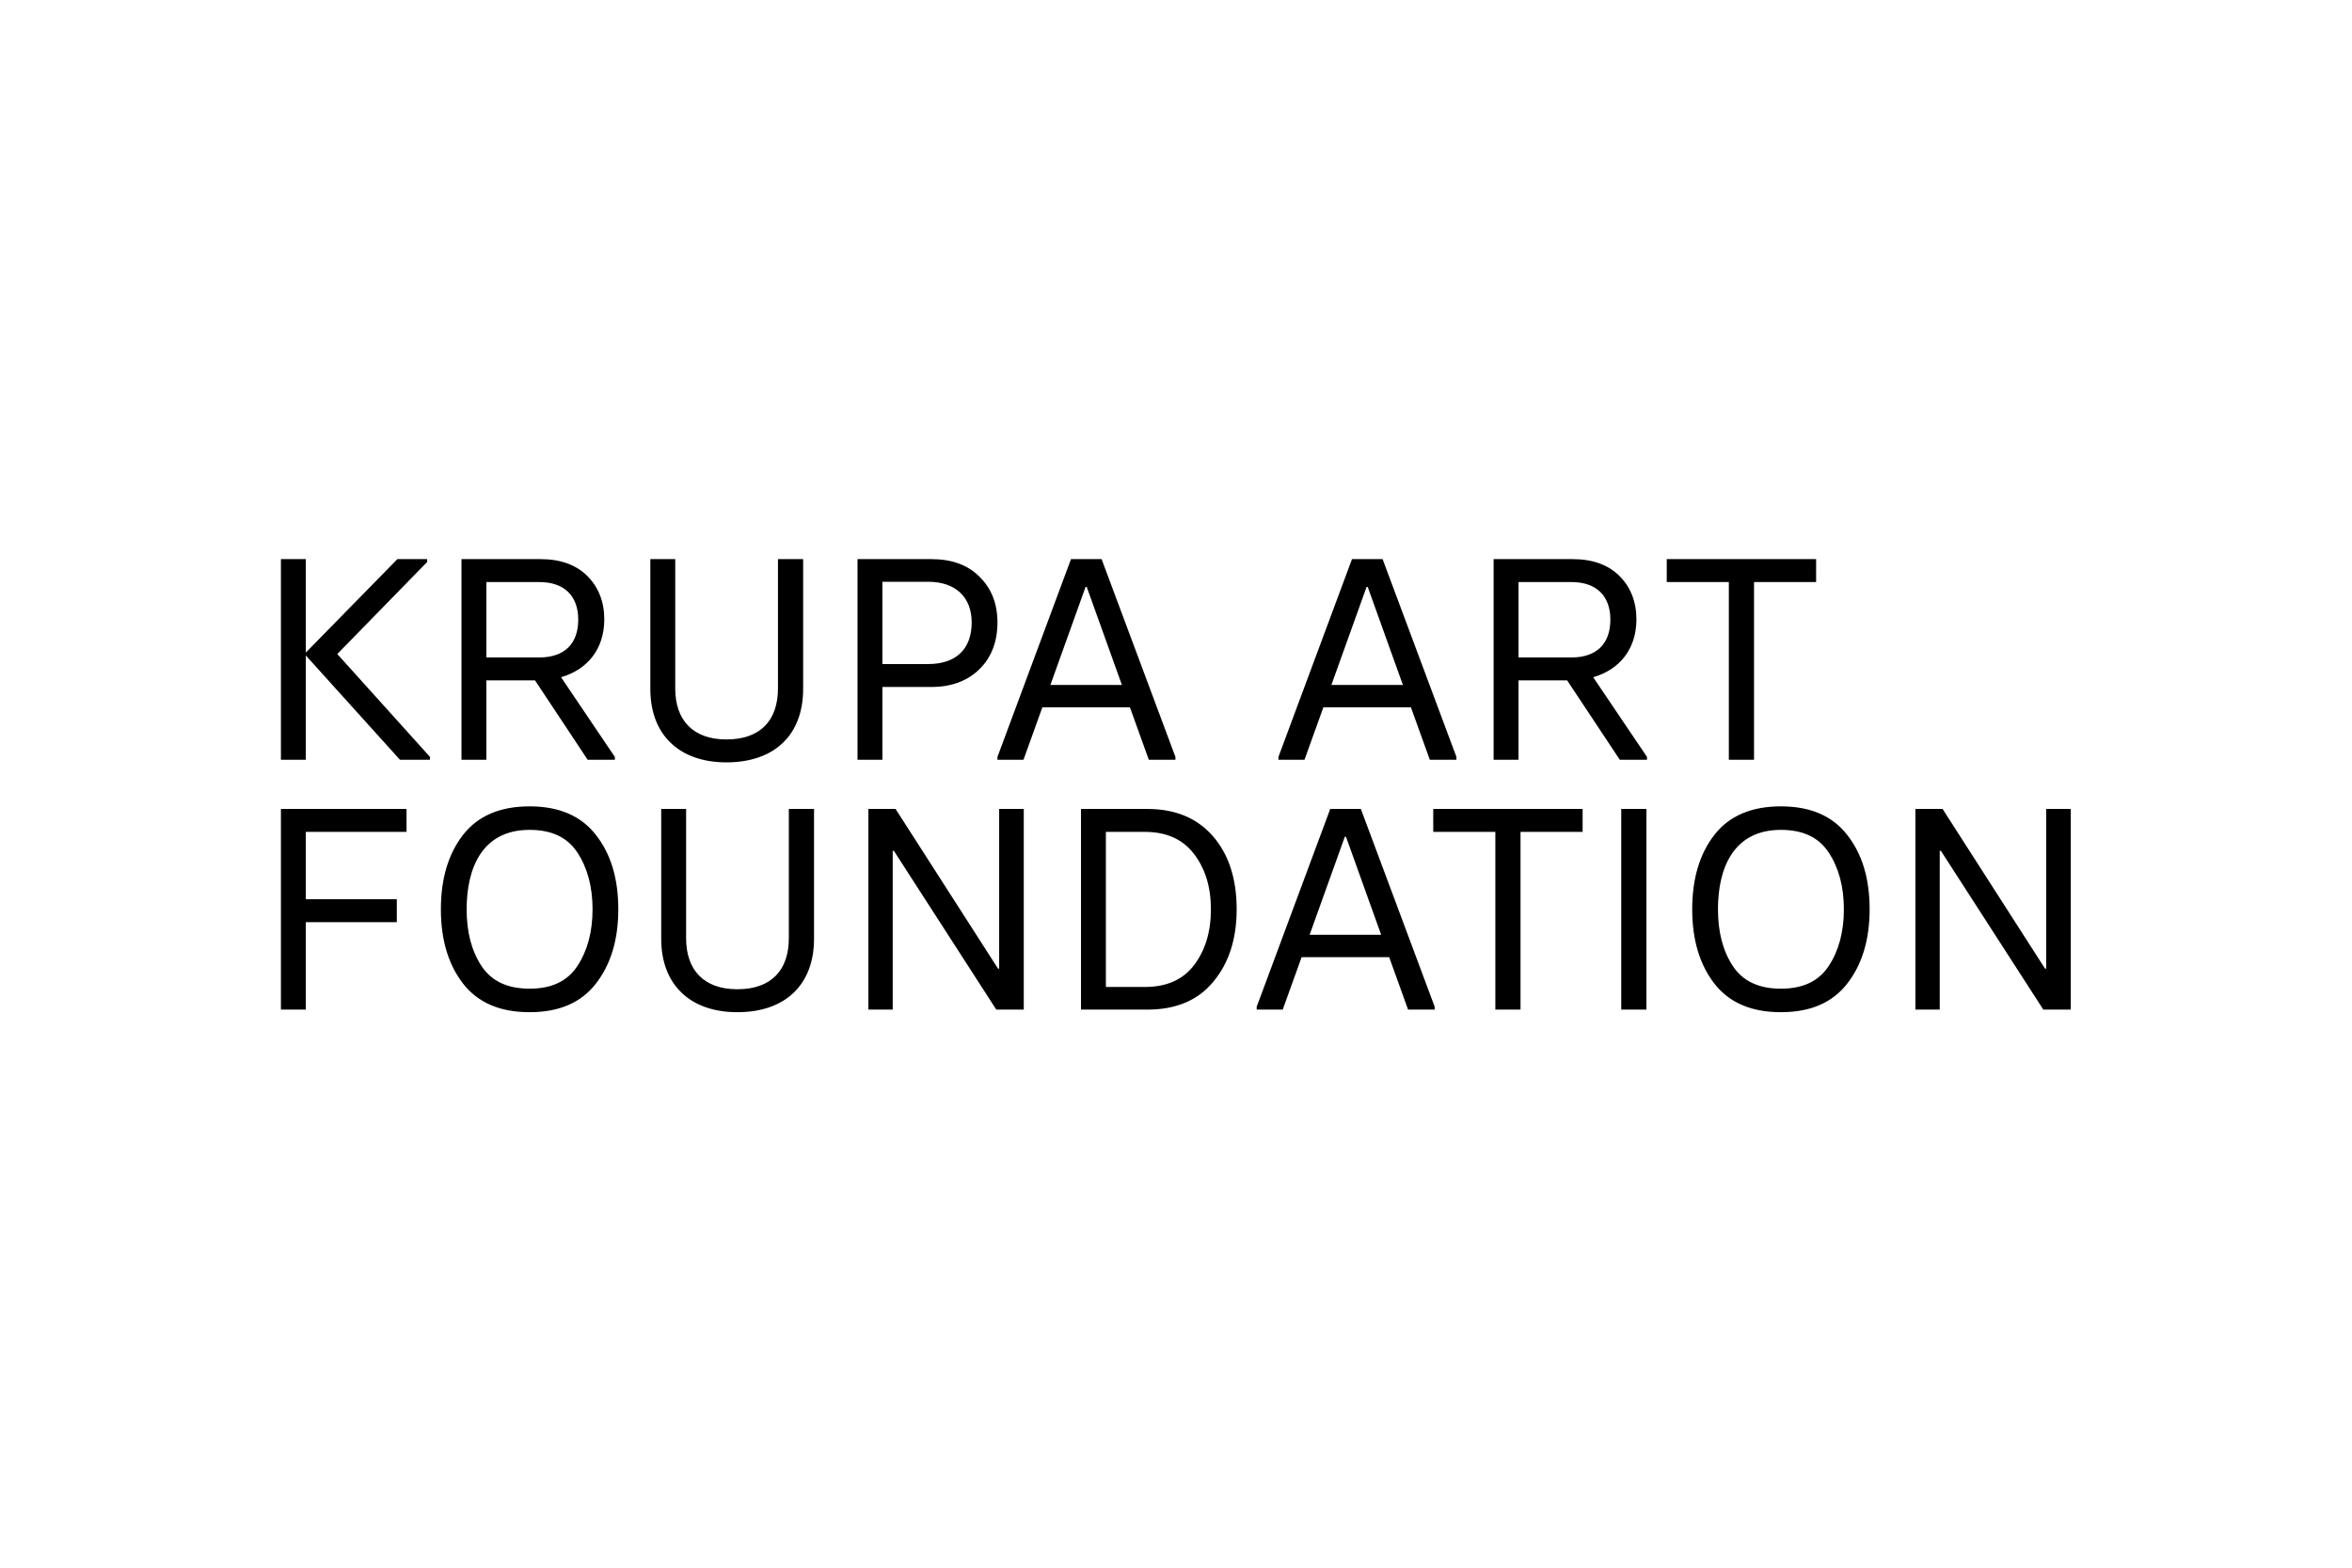 <svg xmlns="http://www.w3.org/2000/svg" xmlns:xlink="http://www.w3.org/1999/xlink" width="900" zoomAndPan="magnify" viewBox="0 0 675 450" height="600" preserveAspectRatio="xMidYMid meet" version="1.0"><path fill="#000000" d="M 122.59 161.32 L 122.59 160.496 L 114.047 160.496 L 87.766 187.32 L 87.766 160.496 L 80.621 160.496 L 80.621 218.094 L 87.766 218.094 L 87.766 188.145 L 114.785 218.094 L 123.406 218.094 L 123.406 217.273 L 96.801 187.734 Z M 161.02 194.398 C 168.656 192.176 173.422 186.25 173.422 177.777 C 173.422 172.758 171.777 168.562 168.574 165.352 C 165.371 162.141 160.855 160.496 155.188 160.496 L 132.441 160.496 L 132.441 218.094 L 139.586 218.094 L 139.586 195.301 L 153.547 195.301 L 168.656 218.094 L 176.457 218.094 L 176.457 217.273 Z M 154.777 167.078 C 161.926 167.078 165.949 171.027 165.949 177.859 C 165.949 184.77 162.004 188.719 154.777 188.719 L 139.586 188.719 L 139.586 167.078 Z M 208.488 218.836 C 222.281 218.836 230.496 210.938 230.496 197.77 L 230.496 160.496 L 223.27 160.496 L 223.27 197.605 C 223.27 206.742 218.258 212.254 208.488 212.254 C 198.879 212.254 193.785 206.742 193.785 197.605 L 193.785 160.496 L 186.641 160.496 L 186.641 197.77 C 186.641 210.938 194.938 218.836 208.488 218.836 Z M 253.242 218.094 L 253.242 197.195 L 267.285 197.195 C 273.035 197.195 277.637 195.469 281.082 192.094 C 284.531 188.723 286.258 184.195 286.258 178.684 C 286.258 173.25 284.531 168.891 281.082 165.516 C 277.715 162.141 273.117 160.496 267.285 160.496 L 246.098 160.496 L 246.098 218.094 Z M 253.242 166.996 L 266.383 166.996 C 274.184 166.996 278.863 171.359 278.863 178.68 C 278.863 186.336 274.348 190.613 266.383 190.613 L 253.242 190.613 Z M 307.363 160.496 L 286.258 217.273 L 286.258 218.094 L 293.73 218.094 L 299.148 203.035 L 324.277 203.035 L 329.699 218.094 L 337.336 218.094 L 337.336 217.273 L 316.148 160.496 Z M 311.551 168.48 L 311.879 168.48 L 321.977 196.621 L 301.449 196.621 L 311.547 168.48 Z M 388.008 160.496 L 366.898 217.273 L 366.898 218.094 L 374.375 218.094 L 379.793 203.035 L 404.922 203.035 L 410.344 218.094 L 417.98 218.094 L 417.98 217.273 L 396.793 160.496 Z M 392.191 168.48 L 392.523 168.48 L 402.621 196.621 L 382.094 196.621 Z M 457.234 194.398 C 464.871 192.176 469.633 186.25 469.633 177.777 C 469.633 172.758 467.992 168.562 464.789 165.352 C 461.586 162.141 457.07 160.496 451.402 160.496 L 428.652 160.496 L 428.652 218.094 L 435.797 218.094 L 435.797 195.301 L 449.758 195.301 L 464.871 218.094 L 472.672 218.094 L 472.672 217.273 Z M 450.992 167.078 C 458.137 167.078 462.16 171.027 462.16 177.859 C 462.16 184.77 458.219 188.719 450.992 188.719 L 435.801 188.719 L 435.801 167.078 Z M 503.387 218.094 L 503.387 167.078 L 521.207 167.078 L 521.207 160.496 L 478.34 160.496 L 478.34 167.078 L 496.16 167.078 L 496.16 218.094 Z M 87.766 289.805 L 87.766 264.707 L 113.883 264.707 L 113.883 258.125 L 87.766 258.125 L 87.766 238.789 L 116.672 238.789 L 116.672 232.207 L 80.621 232.207 L 80.621 289.805 Z M 151.988 231.465 C 143.527 231.465 137.121 234.18 132.852 239.695 C 128.664 245.125 126.531 252.199 126.531 261.004 C 126.531 269.809 128.664 276.887 132.934 282.398 C 137.203 287.832 143.527 290.547 151.988 290.547 C 160.445 290.547 166.77 287.832 171.039 282.316 C 175.309 276.805 177.445 269.727 177.445 261.004 C 177.445 252.199 175.309 245.125 171.039 239.695 C 166.77 234.18 160.445 231.465 151.988 231.465 Z M 151.988 238.211 C 158.309 238.211 162.828 240.352 165.703 244.711 C 168.574 249.074 170.055 254.504 170.055 261.004 C 170.055 267.504 168.574 272.938 165.703 277.297 C 162.828 281.656 158.309 283.797 151.988 283.797 C 145.664 283.797 141.062 281.656 138.191 277.297 C 135.316 272.938 133.922 267.504 133.922 261.004 C 133.922 249.32 138.273 238.211 151.988 238.211 Z M 211.605 290.547 C 225.402 290.547 233.617 282.645 233.617 269.48 L 233.617 232.207 L 226.387 232.207 L 226.387 269.316 C 226.387 278.449 221.379 283.961 211.605 283.961 C 202 283.961 196.906 278.449 196.906 269.316 L 196.906 232.207 L 189.762 232.207 L 189.762 269.48 C 189.762 282.648 198.055 290.547 211.605 290.547 Z M 256.199 289.805 L 256.199 244.219 L 256.527 244.219 L 285.926 289.805 L 293.812 289.805 L 293.812 232.207 L 286.75 232.207 L 286.75 278.039 L 286.422 278.039 L 257.02 232.207 L 249.219 232.207 L 249.219 289.805 Z M 329.285 289.805 C 337.582 289.805 343.906 287.09 348.258 281.742 C 352.691 276.391 354.91 269.48 354.91 261.004 C 354.91 252.199 352.609 245.207 348.094 240.023 C 343.574 234.84 337.336 232.207 329.285 232.207 L 310.234 232.207 L 310.234 289.805 Z M 317.379 238.789 L 328.547 238.789 C 334.789 238.789 339.469 240.93 342.672 245.125 C 345.875 249.32 347.52 254.586 347.52 261.008 C 347.52 267.508 345.875 272.855 342.672 277.051 C 339.473 281.246 334.789 283.305 328.547 283.305 L 317.379 283.305 Z M 381.762 232.207 L 360.66 288.98 L 360.66 289.805 L 368.129 289.805 L 373.551 274.746 L 398.68 274.746 L 404.102 289.805 L 411.738 289.805 L 411.738 288.98 L 390.551 232.207 Z M 385.949 240.188 L 386.281 240.188 L 396.379 268.328 L 375.848 268.328 Z M 436.375 289.805 L 436.375 238.789 L 454.195 238.789 L 454.195 232.207 L 411.328 232.207 L 411.328 238.789 L 429.148 238.789 L 429.148 289.805 Z M 472.508 289.805 L 472.508 232.207 L 465.281 232.207 L 465.281 289.805 Z M 511.105 231.465 C 502.645 231.465 496.242 234.18 491.969 239.695 C 487.781 245.125 485.648 252.199 485.648 261.004 C 485.648 269.809 487.781 276.887 492.051 282.398 C 496.32 287.832 502.645 290.547 511.105 290.547 C 519.562 290.547 525.887 287.832 530.156 282.316 C 534.426 276.805 536.562 269.727 536.562 261.004 C 536.562 252.199 534.426 245.125 530.156 239.695 C 525.887 234.18 519.562 231.465 511.105 231.465 Z M 511.105 238.211 C 517.43 238.211 521.945 240.352 524.82 244.711 C 527.691 249.074 529.172 254.504 529.172 261.004 C 529.172 267.504 527.691 272.938 524.82 277.297 C 521.945 281.656 517.426 283.797 511.105 283.797 C 504.781 283.797 500.184 281.656 497.309 277.297 C 494.434 272.938 493.039 267.504 493.039 261.004 C 493.039 249.32 497.391 238.211 511.105 238.211 Z M 556.684 289.805 L 556.684 244.219 L 557.012 244.219 L 586.41 289.805 L 594.293 289.805 L 594.293 232.207 L 587.23 232.207 L 587.23 278.039 L 586.902 278.039 L 557.504 232.207 L 549.703 232.207 L 549.703 289.805 Z M 556.684 289.805 " fill-opacity="1" fill-rule="nonzero"/></svg>